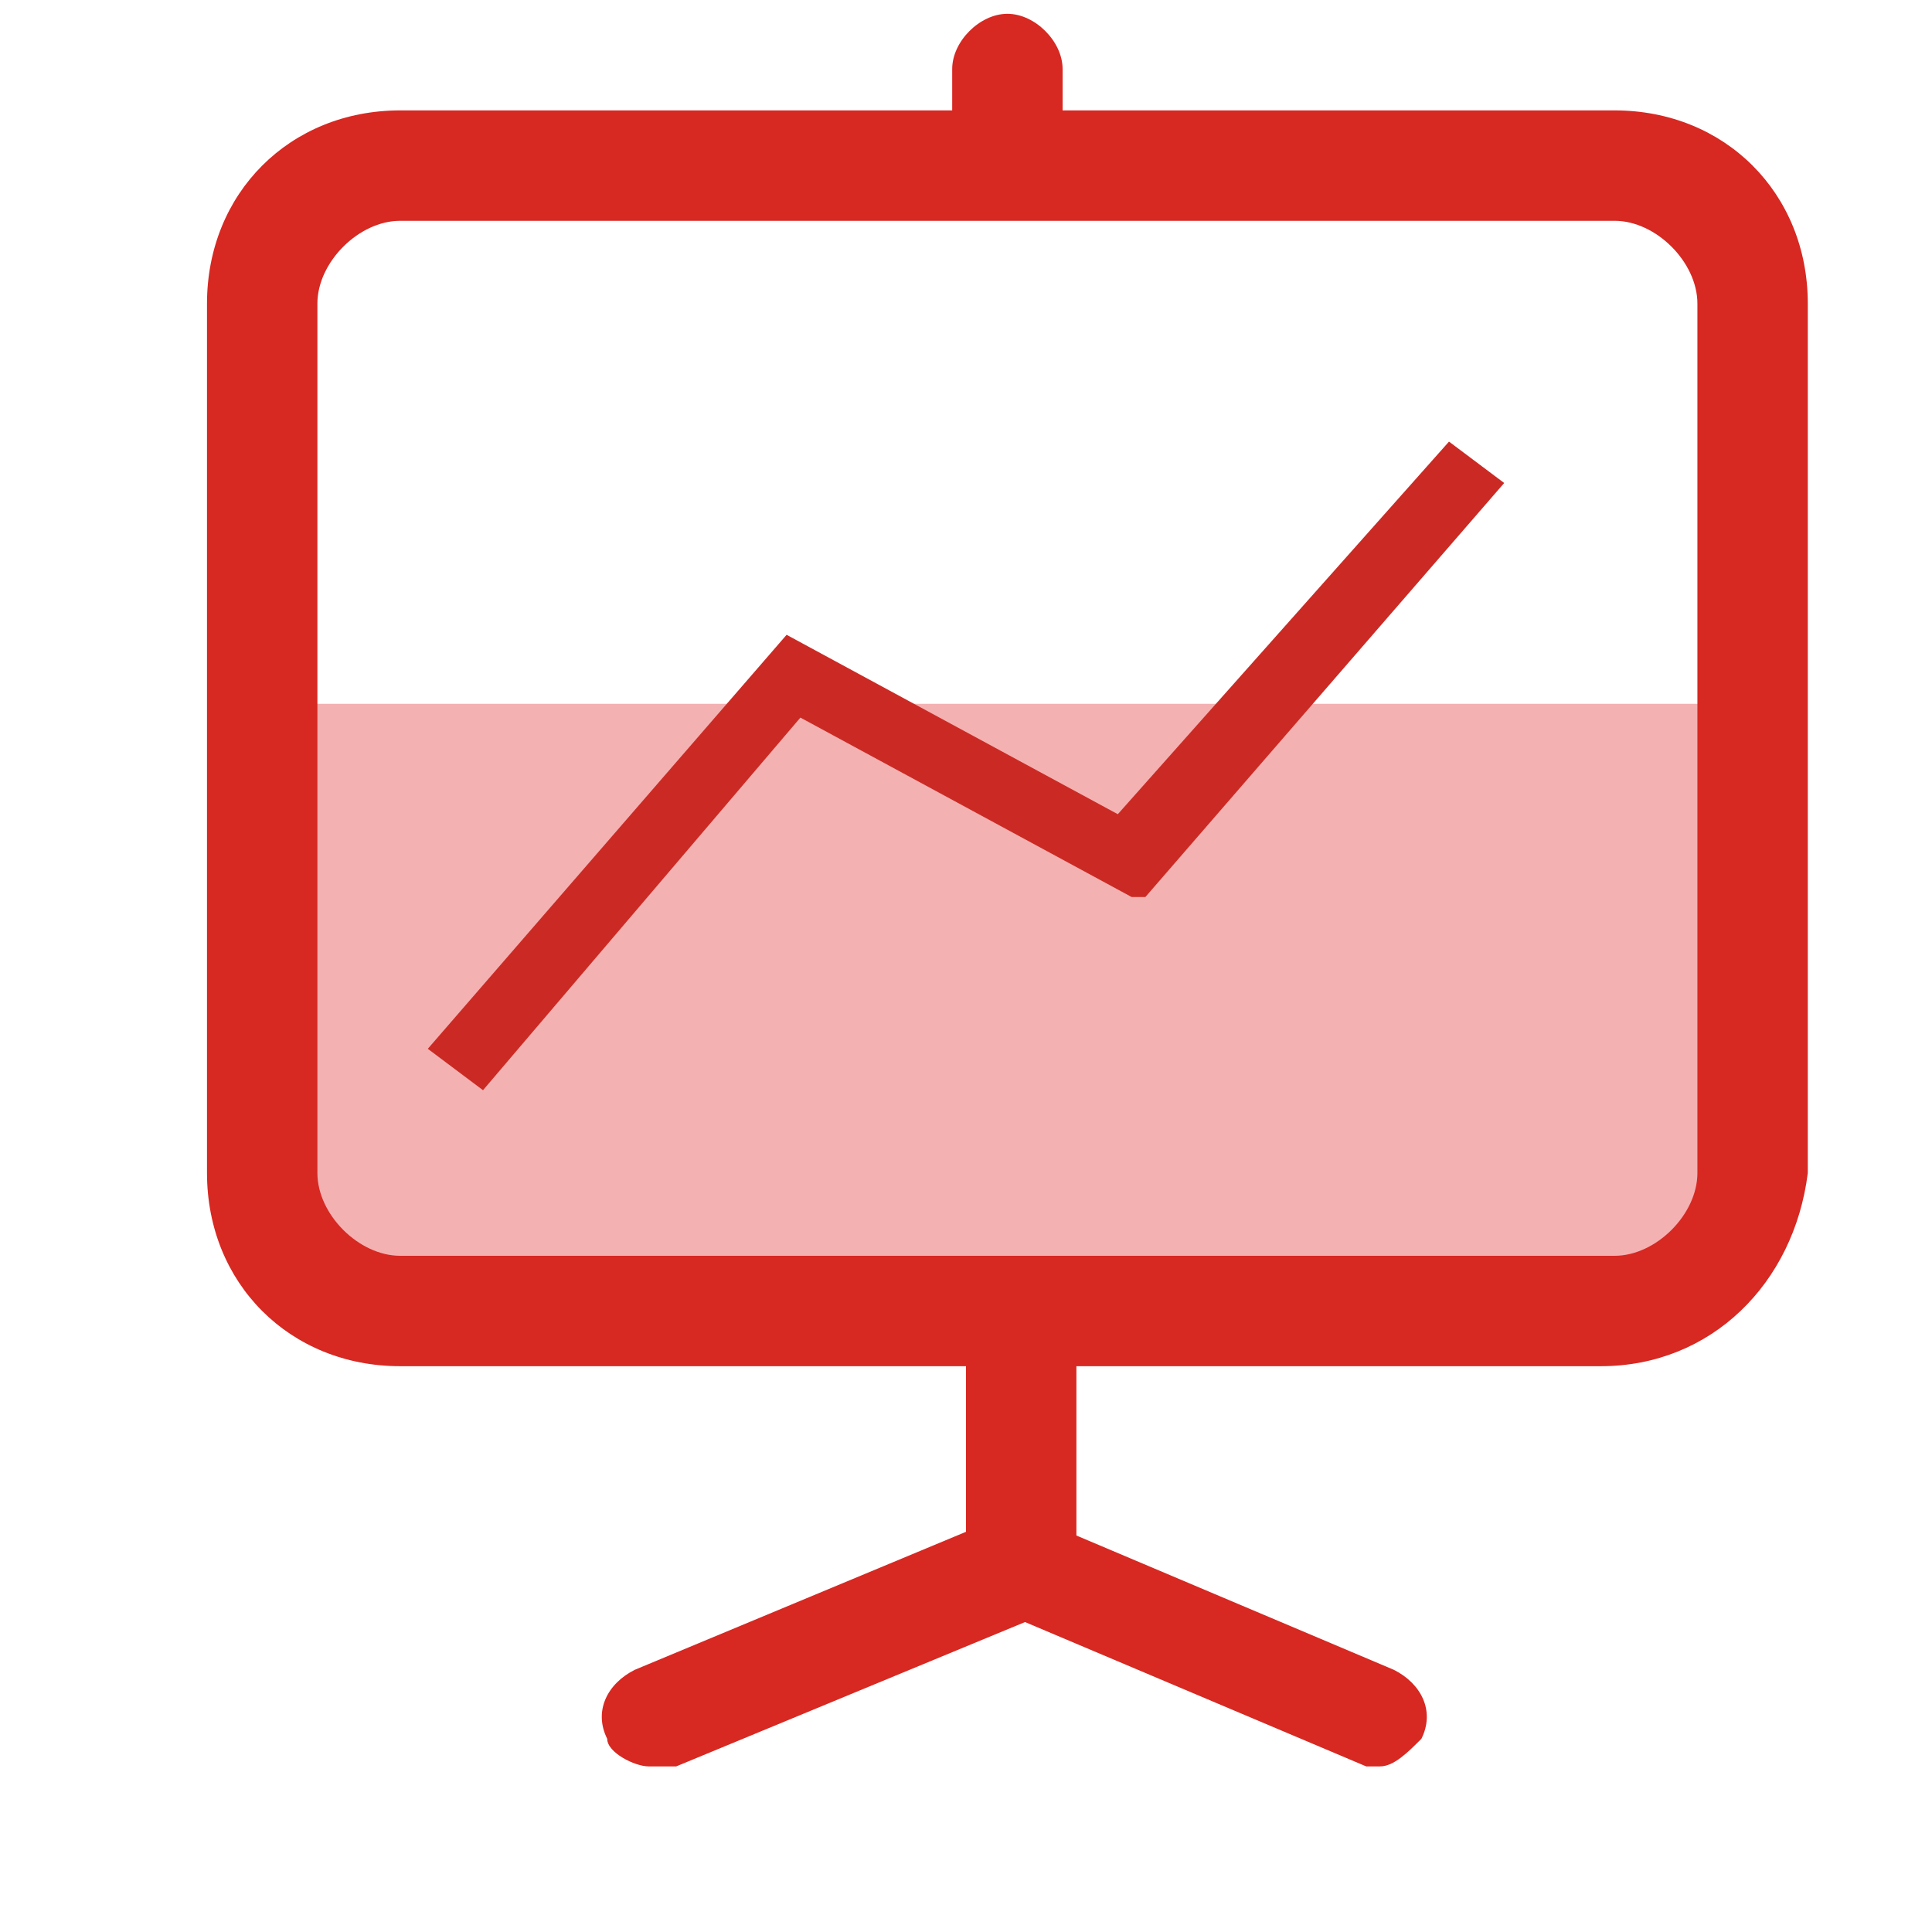 <?xml version="1.0" encoding="utf-8"?>
<!-- Скачано с сайта svg4.ru / Downloaded from svg4.ru -->
<svg width="800px" height="800px" viewBox="0 0 1024 1024" class="icon"  version="1.1" xmlns="http://www.w3.org/2000/svg"><path d="M848.457 694.857H182.857c-29.257 0-51.2-21.943-51.2-51.2V380.343s0-7.314 7.314-7.314h782.629v248.686c0 43.886-36.571 73.143-73.143 73.143z" fill="#F4B1B2" /><path d="M848.457 724.114H212.114c-58.514 0-102.4-43.886-102.4-102.4V160.914c0-58.514 43.886-102.4 102.4-102.4h643.657c58.514 0 102.4 43.886 102.4 102.4v460.8c-7.314 58.514-51.2 102.4-109.714 102.4zM212.114 117.029c-21.943 0-43.886 21.943-43.886 43.886v460.8c0 21.943 21.943 43.886 43.886 43.886h643.657c21.943 0 43.886-21.943 43.886-43.886V160.914c0-21.943-21.943-43.886-43.886-43.886H212.114z" fill="#D72822" /><path d="M533.943 95.086c-14.629 0-29.257-14.629-29.257-29.257V36.571c0-14.629 14.629-29.257 29.257-29.257s29.257 14.629 29.257 29.257v29.257c0 14.629-14.629 29.257-29.257 29.257zM343.771 936.229c-7.314 0-21.943-7.314-21.943-14.629-7.314-14.629 0-29.257 14.629-36.571l175.543-73.143V702.171c0-14.629 14.629-29.257 29.257-29.257s29.257 14.629 29.257 29.257v146.286l-212.114 87.771h-14.629z" fill="#D72822" /><path d="M731.429 936.229h-7.314l-190.171-80.457c-21.943-7.314-29.257-21.943-21.943-36.571 7.314-14.629 21.943-21.943 36.571-14.629l190.171 80.457c14.629 7.314 21.943 21.943 14.629 36.571-7.314 7.314-14.629 14.629-21.943 14.629z" fill="#D72822" /><path d="M607.086 475.429l190.171-219.429-29.257-21.943-175.543 197.486-175.543-95.086-190.171 219.429 29.257 21.943 168.229-197.486 175.543 95.086h7.314z" fill="#CB2A24" /></svg>